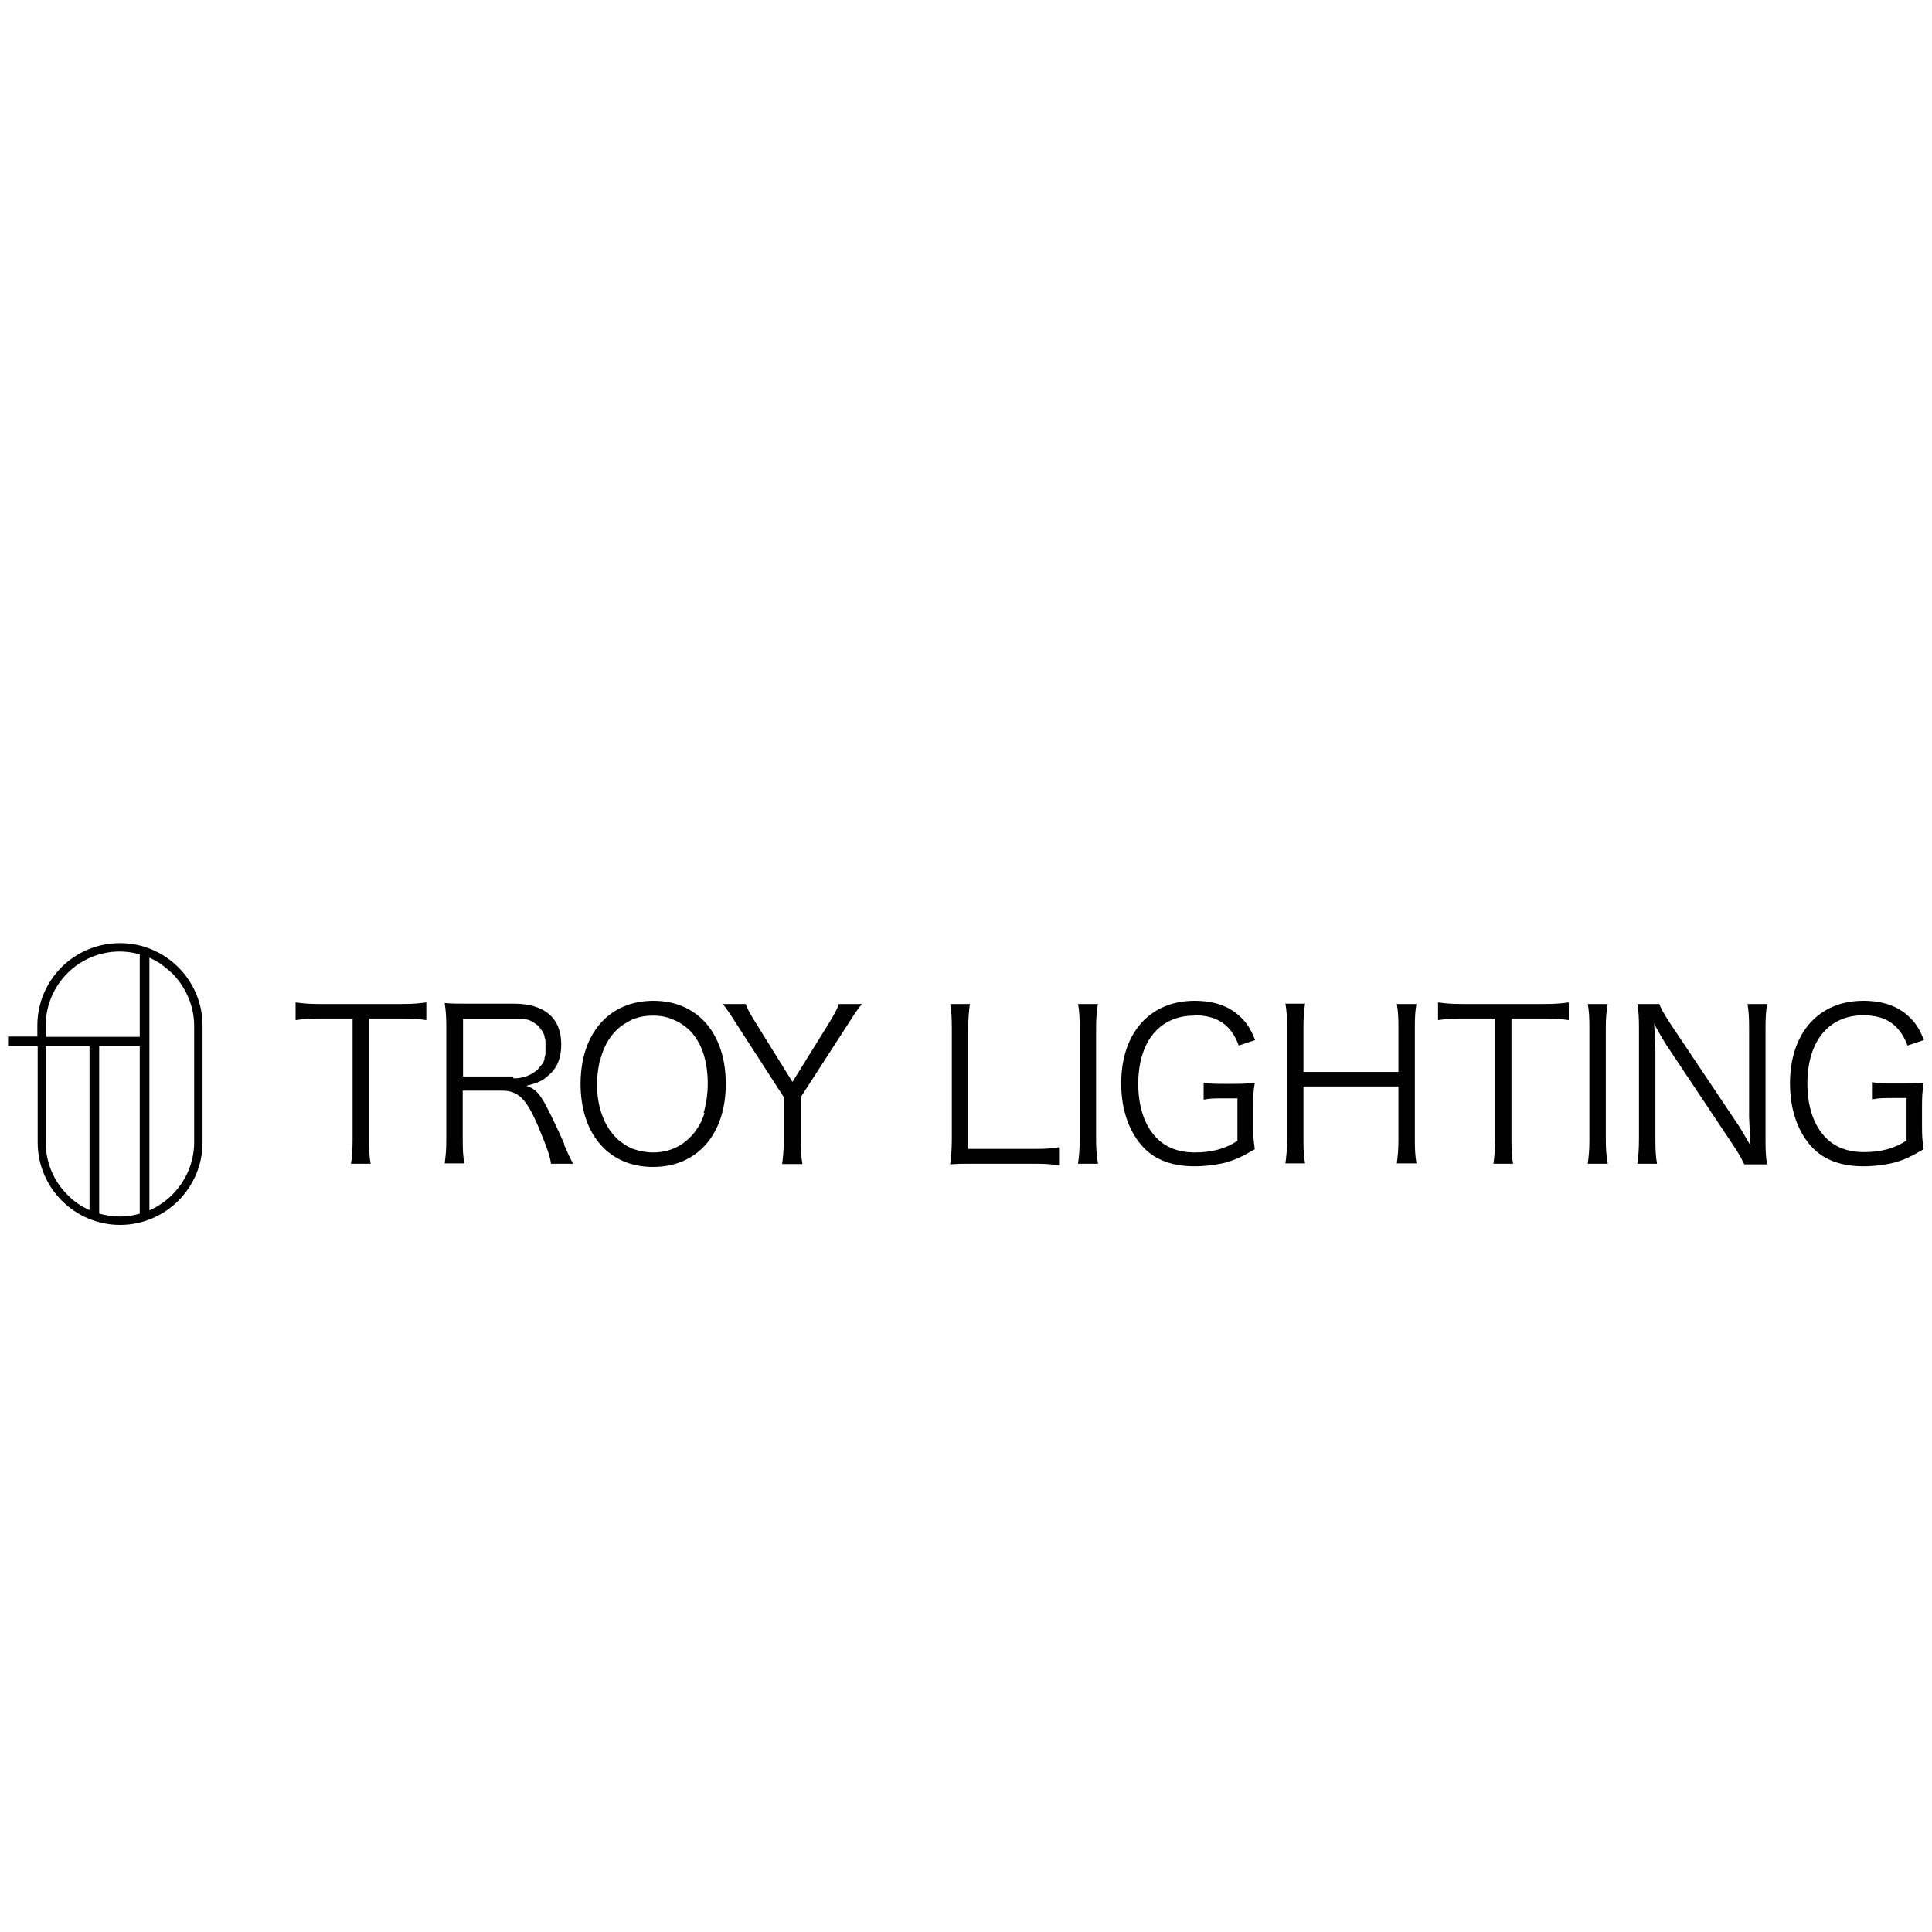 <?xml version="1.0" encoding="UTF-8"?><svg id="Logos" xmlns="http://www.w3.org/2000/svg" viewBox="0 0 60 60"><path d="M16.71,31.88s.08.1.11.15c-.03-.06-.07-.11-.11-.15"/><path d="M4.64,29.74s.08.04.12.06c-.04-.02-.08-.04-.12-.06"/><path d="M21.42,35.33s.09-.1.13-.15c-.04.06-.09.1-.13.15"/><path d="M21.75,34.88c.03-.07.06-.13.09-.2-.03.07-.05.14-.09.2"/><path d="M21.88,34.57c.09-.27.13-.58.13-.91,0-.72-.2-1.29-.57-1.67.38.38.57.95.57,1.67,0,.33-.05.63-.13.91"/><path d="M9.92,31.18c-.34,0-.52-.02-.74-.05v.55c.22-.03.42-.05.75-.05h1.02v3.77c0,.31-.02.54-.05.74h.61c-.04-.23-.05-.42-.05-.74v-3.77h1.01c.36,0,.56.02.77.05v-.55c-.22.03-.39.05-.77.05h-2.55Z"/><path d="M15.93,33.43h-1.55v-1.79h1.69s.03,0,.05,0c.02,0,.03,0,.05,0h0s.03,0,.05,0,.03,0,.05,0c.02,0,.03,0,.04.01.03,0,.06.02.08.02.02,0,.03.01.04.01.01,0,.03.01.04.02.01,0,.03.01.04.02.01,0,.02,0,.04.02,0,0,.02.01.03.02.02.01.04.03.06.04.03.02.06.04.08.07,0,0,.01.01.02.02.05.05.08.1.11.15,0,.01,0,.02.02.04,0,0,.01.03.02.04,0,.01.01.03.02.04,0,.01,0,.02,0,.04,0,.01,0,.02.01.03,0,.01,0,.02.01.03,0,.02.01.04.01.06,0,.01,0,.02,0,.03,0,.05,0,.11,0,.16v.11h0s0,.06,0,.09h0c0,.05-.02.1-.03.14,0,.01,0,.02,0,.04,0,.02-.02.04-.02.06,0,.01-.01.02-.02.04,0,0-.01.02-.02.03,0,.02-.02.03-.03.04,0,.01-.02.03-.03.04-.01.01-.02.02-.03.04-.02.02-.04.05-.06.07-.19.18-.46.28-.75.28M17.53,35.54c-.2-.45-.36-.79-.52-1.1-.23-.47-.4-.64-.67-.72.35-.08.52-.16.7-.33.27-.23.39-.54.39-.96,0-.81-.52-1.26-1.47-1.26h-1.44c-.3,0-.48,0-.71-.02.04.26.05.47.05.75v3.5c0,.32-.02.5-.05.73h.61c-.04-.23-.05-.41-.05-.74v-1.52h1.21c.52,0,.77.25,1.15,1.15.27.65.36.92.38,1.12h.69c-.09-.16-.18-.35-.29-.61"/><path d="M21.88,34.57h0s-.03.07-.04.11c-.02.05-.04.1-.06.15,0,.02-.01.03-.03.05-.03.05-.05.1-.08.14-.02.03-.04.06-.06.09-.02.03-.04.06-.06.08-.03.04-.06.08-.1.11l-.04.04c-.29.29-.68.45-1.13.45-.21,0-.41-.04-.59-.1-.03-.01-.06-.02-.08-.03-.04-.02-.08-.04-.12-.06-.04-.02-.08-.05-.11-.07-.05-.03-.1-.07-.14-.1-.02-.02-.05-.04-.07-.06-.39-.37-.63-.96-.63-1.7,0-.23.03-.45.07-.65.01-.05.02-.1.04-.14.06-.22.15-.43.26-.6.08-.12.16-.22.26-.31.01-.01.02-.02.03-.03.03-.03.07-.06.1-.08.08-.06.17-.11.26-.16.03-.01.06-.03.08-.04.03-.01.06-.02.08-.03.17-.06.35-.09.55-.09.12,0,.23.01.34.03.07.02.14.03.21.06.22.08.42.2.59.36.38.38.57.95.57,1.67,0,.29-.04.56-.1.8,0,.03-.02.06-.03.1M20.29,31.08c-1.37,0-2.26,1.01-2.26,2.58s.88,2.58,2.25,2.58,2.26-1.01,2.26-2.58-.88-2.58-2.25-2.58"/><path d="M25.74,31.78l-1.13,1.82-1.13-1.82c-.2-.32-.27-.45-.32-.6h-.71c.13.17.24.33.39.57l1.5,2.32v1.35c0,.3-.02.49-.05.73h.63c-.04-.23-.05-.42-.05-.73v-1.35l1.5-2.32c.17-.27.3-.46.4-.57h-.72c-.05.16-.13.3-.31.6"/><path d="M30.07,35.68v-3.73c0-.36.02-.53.05-.77h-.61c.04.23.05.43.05.77v3.43c0,.32-.02.53-.05.78.23-.02.41-.02.71-.02h1.91c.36,0,.55.02.76.05v-.56c-.25.04-.43.05-.76.05h-2.06Z"/><path d="M34.1,31.18h-.62c.04.23.05.41.05.73v3.5c0,.32-.02.49-.05.73h.62c-.04-.22-.06-.45-.06-.73v-3.51c0-.27.02-.52.06-.73"/><path d="M37.1,31.53c.7,0,1.14.3,1.37.94l.51-.17c-.14-.35-.26-.54-.48-.74-.34-.32-.81-.48-1.4-.48-1.39,0-2.28,1-2.28,2.57,0,.88.29,1.63.8,2.09.38.33.87.48,1.49.48.33,0,.7-.05.97-.12.3-.09.5-.18.89-.41-.04-.26-.05-.42-.05-.72v-.6c0-.3,0-.47.05-.74-.2.02-.38.03-.69.03h-.19c-.35,0-.52,0-.71-.04v.53c.18-.04.33-.04.67-.04h.38v1.32c-.38.25-.8.36-1.32.36s-.92-.16-1.21-.47c-.36-.38-.55-.96-.55-1.66,0-1.31.66-2.12,1.74-2.12"/><path d="M43.99,31.18h-.61c.04.22.05.43.05.73v1.38h-2.95v-1.4c0-.31.02-.48.05-.72h-.61c.04.23.05.42.05.73v3.5c0,.32-.02.51-.05.73h.61c-.04-.23-.05-.41-.05-.73v-1.66h2.95v1.66c0,.31-.02.49-.05.73h.61c-.04-.25-.05-.41-.05-.73v-3.51c0-.31.01-.47.05-.72"/><path d="M45.4,31.18c-.34,0-.52-.02-.74-.05v.55c.22-.03.42-.05.75-.05h1.02v3.77c0,.31-.02.54-.05.74h.61c-.04-.23-.05-.42-.05-.74v-3.77h1.01c.36,0,.56.02.77.05v-.55c-.22.03-.39.05-.77.05h-2.55Z"/><path d="M49.93,31.18h-.62c.04.23.05.41.05.73v3.5c0,.32-.02.49-.05.73h.62c-.04-.22-.06-.45-.06-.73v-3.51c0-.27.02-.52.06-.73"/><path d="M54.88,31.18h-.61c.04.23.05.43.05.75v2.77c0,.06.02.34.04.87-.16-.28-.35-.6-.43-.71l-2.07-3.09c-.19-.29-.27-.44-.33-.59h-.68c.04.23.05.43.05.73v3.45c0,.34-.02.57-.05.78h.61c-.04-.22-.05-.43-.05-.77v-2.79c0-.17-.02-.49-.04-.79.09.18.31.55.36.63l2.1,3.15c.18.27.25.4.34.59h.71c-.04-.21-.05-.41-.05-.73v-3.49c0-.33.01-.52.05-.75"/><path d="M59.75,33.62c-.2.02-.38.03-.69.03h-.19c-.35,0-.52,0-.71-.04v.53c.18-.04.33-.04.67-.04h.38v1.32c-.38.25-.8.36-1.32.36s-.92-.16-1.21-.47c-.36-.38-.55-.96-.55-1.66,0-1.31.66-2.12,1.74-2.12.7,0,1.13.3,1.37.94l.51-.17c-.14-.35-.26-.54-.48-.74-.34-.32-.81-.48-1.4-.48-1.39,0-2.28,1-2.28,2.57,0,.88.29,1.63.8,2.09.38.33.87.48,1.49.48.33,0,.7-.05.97-.12.3-.09.5-.18.89-.41-.04-.26-.05-.42-.05-.72v-.6c0-.3.01-.47.05-.74"/><path d="M6.03,35.48c0,.26-.05.52-.13.75-.01.03-.02.05-.03.08-.06.16-.14.3-.23.44-.24.36-.59.66-1,.84v-7.85s.08.04.12.06c.04.02.08.04.11.06.05.03.09.05.13.08.01.01.03.02.05.04.03.02.06.05.09.07.01,0,.03.03.05.04.02.02.04.04.06.05.03.02.05.05.08.07.02.02.04.04.06.06.39.42.64.98.64,1.59v3.63ZM4.64,37.72h-.3.3ZM3.08,37.69v-5.2h1.26v5.2c-.2.06-.4.09-.62.09s-.44-.04-.64-.09M2.78,37.58c-.08-.04-.15-.07-.22-.11-.05-.03-.09-.06-.14-.09-.06-.04-.11-.08-.16-.12s-.1-.09-.15-.14c-.43-.42-.69-1-.69-1.64v-2.99h1.36v5.08h0ZM1.42,31.85c0-1.27,1.03-2.3,2.3-2.3.21,0,.42.03.62.09v2.56H1.42v-.34ZM3.72,29.29c-1.41,0-2.56,1.14-2.56,2.56v.34H.25v.3h.92v2.99c0,1.41,1.15,2.56,2.56,2.56s2.56-1.15,2.56-2.56v-3.63c0-1.41-1.15-2.56-2.56-2.56"/><path d="M4.76,29.79s-.08-.04-.12-.06c.04.02.08.04.12.06"/></svg>